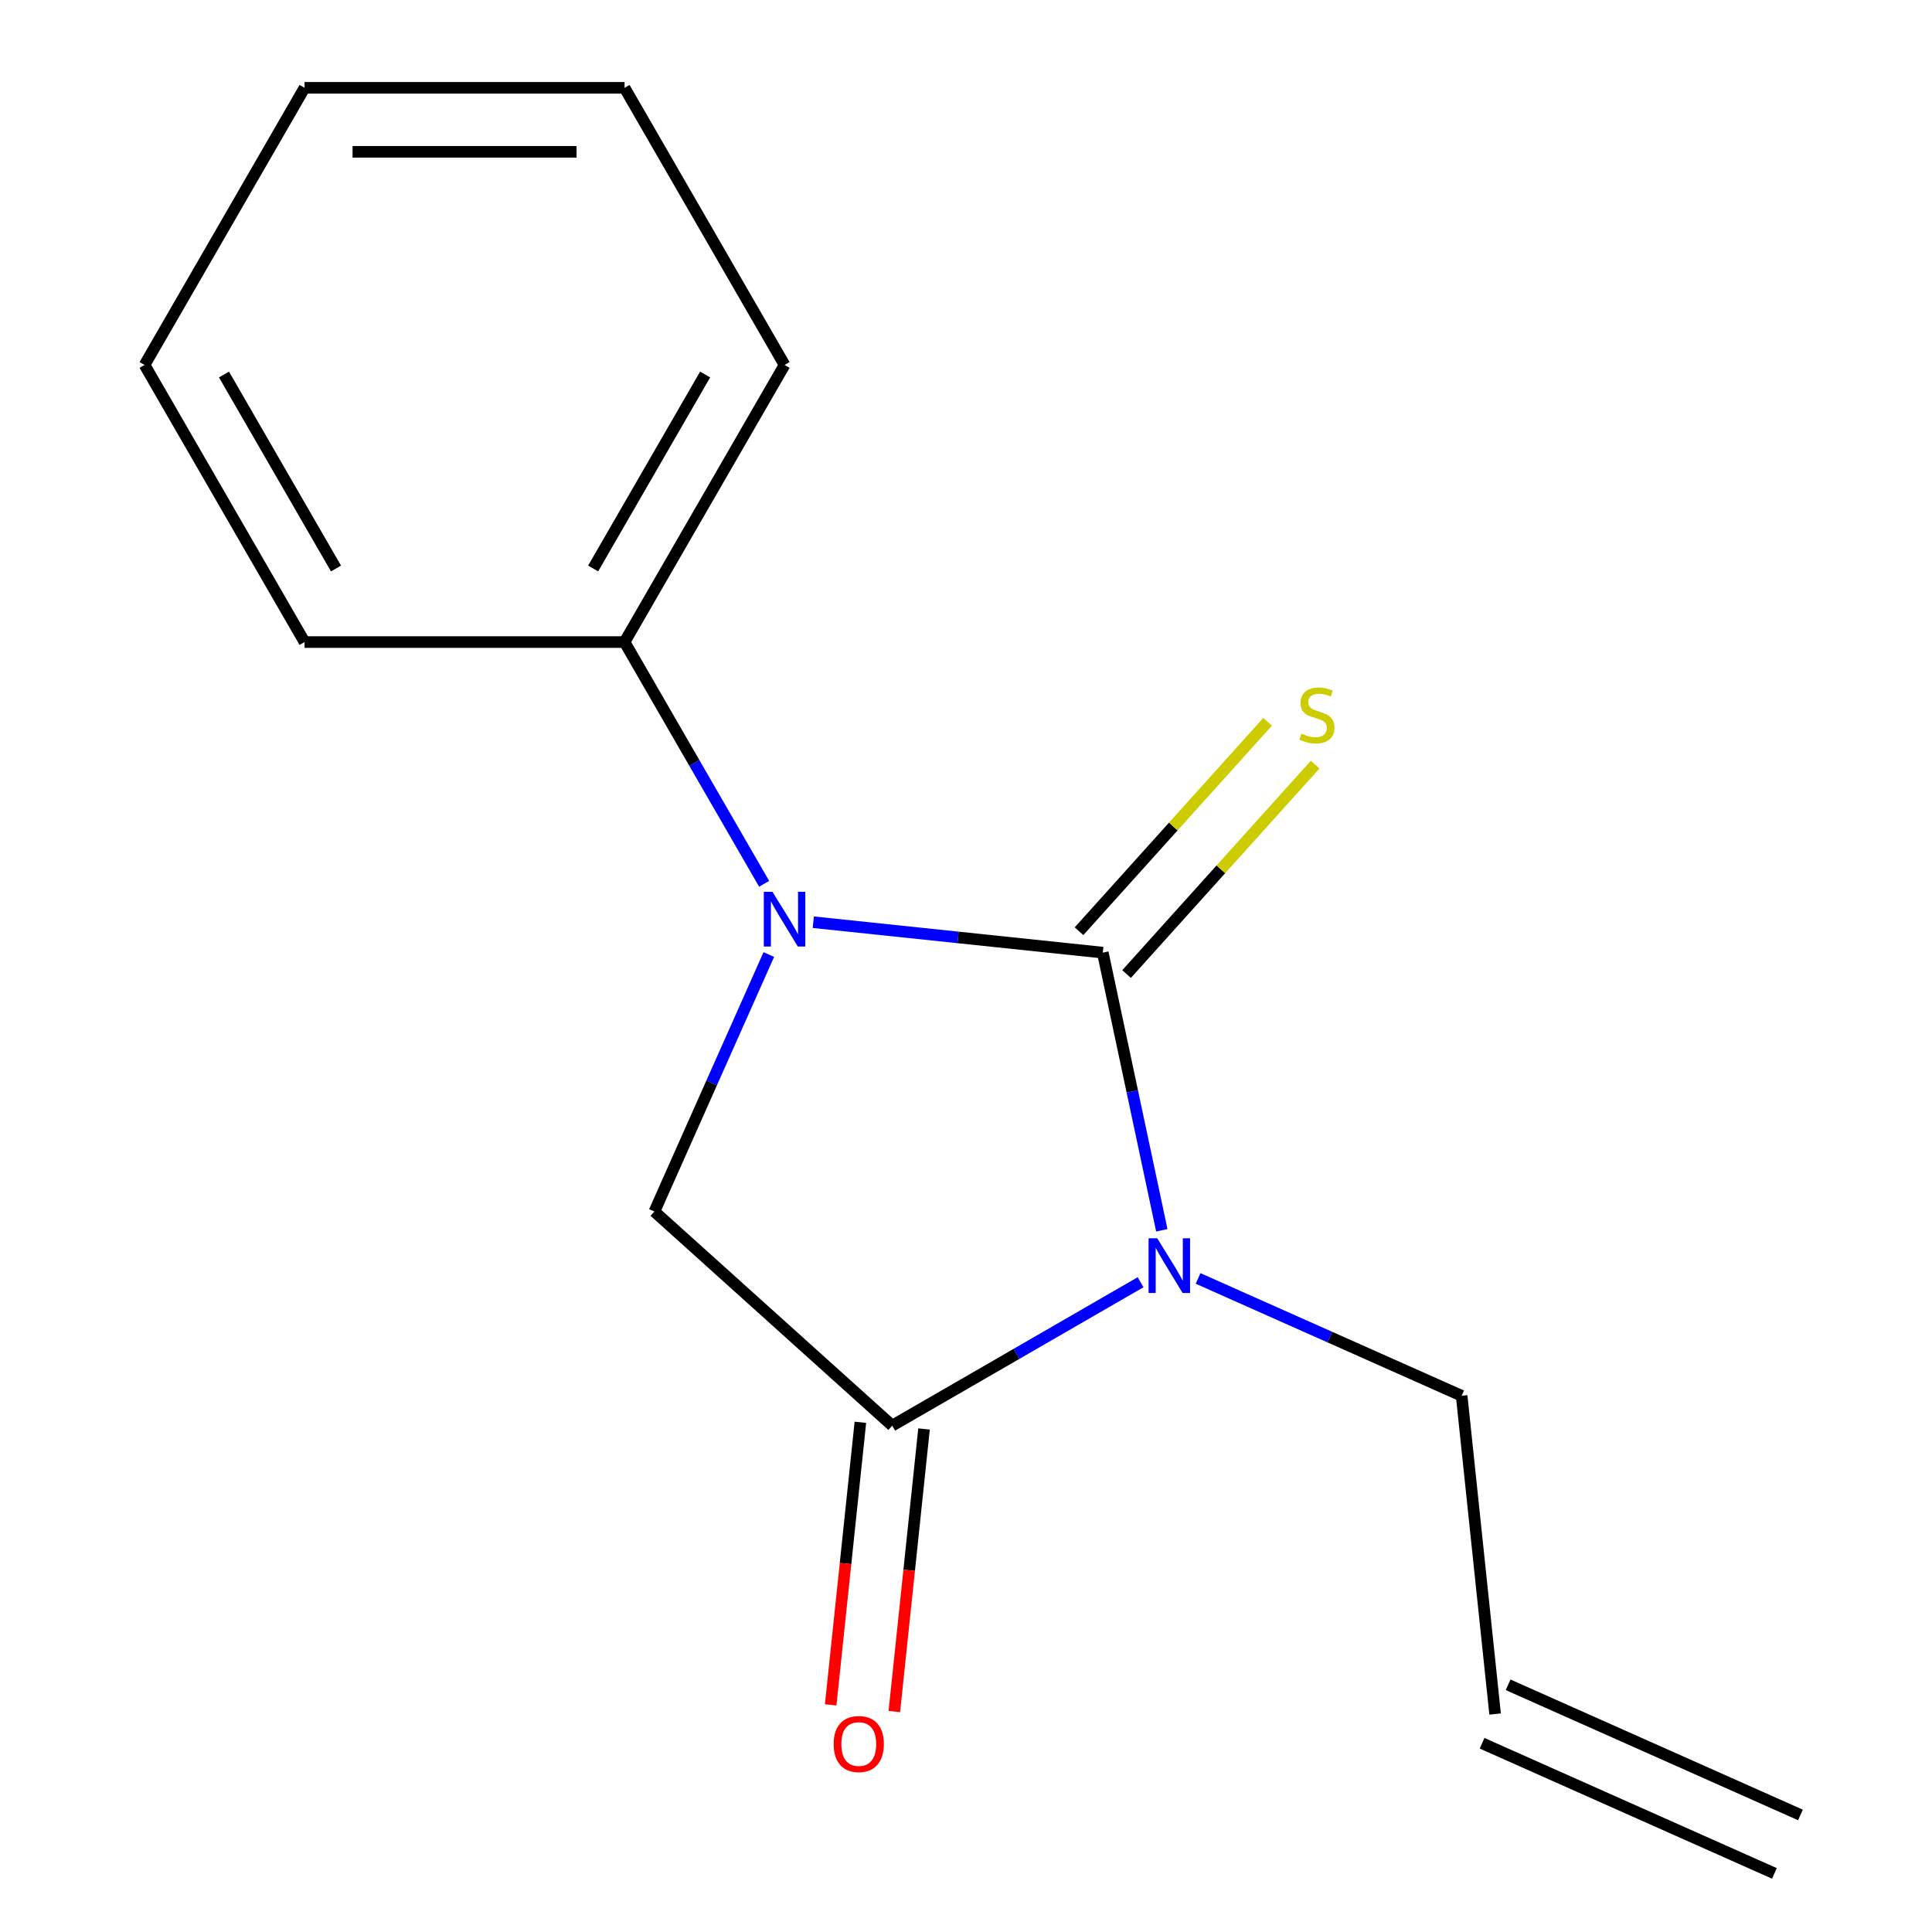 <?xml version='1.0' encoding='iso-8859-1'?>
<svg version='1.1' baseProfile='full'
              xmlns='http://www.w3.org/2000/svg'
                      xmlns:rdkit='http://www.rdkit.org/xml'
                      xmlns:xlink='http://www.w3.org/1999/xlink'
                  xml:space='preserve'
width='1000px' height='1000px' viewBox='0 0 1000 1000'>
<!-- END OF HEADER -->
<rect style='opacity:1.0;fill:#FFFFFF;stroke:none' width='1000' height='1000' x='0' y='0'> </rect>
<path class='bond-0' d='M 395.519,457.468 L 359.394,394.9' style='fill:none;fill-rule:evenodd;stroke:#0000FF;stroke-width:6px;stroke-linecap:butt;stroke-linejoin:miter;stroke-opacity:1' />
<path class='bond-0' d='M 359.394,394.9 L 323.27,332.331' style='fill:none;fill-rule:evenodd;stroke:#000000;stroke-width:6px;stroke-linecap:butt;stroke-linejoin:miter;stroke-opacity:1' />
<path class='bond-1' d='M 420.965,477.333 L 495.885,485.207' style='fill:none;fill-rule:evenodd;stroke:#0000FF;stroke-width:6px;stroke-linecap:butt;stroke-linejoin:miter;stroke-opacity:1' />
<path class='bond-1' d='M 495.885,485.207 L 570.805,493.082' style='fill:none;fill-rule:evenodd;stroke:#000000;stroke-width:6px;stroke-linecap:butt;stroke-linejoin:miter;stroke-opacity:1' />
<path class='bond-2' d='M 397.936,494.07 L 368.327,560.574' style='fill:none;fill-rule:evenodd;stroke:#0000FF;stroke-width:6px;stroke-linecap:butt;stroke-linejoin:miter;stroke-opacity:1' />
<path class='bond-2' d='M 368.327,560.574 L 338.717,627.078' style='fill:none;fill-rule:evenodd;stroke:#000000;stroke-width:6px;stroke-linecap:butt;stroke-linejoin:miter;stroke-opacity:1' />
<path class='bond-3' d='M 323.27,332.331 L 406.084,188.893' style='fill:none;fill-rule:evenodd;stroke:#000000;stroke-width:6px;stroke-linecap:butt;stroke-linejoin:miter;stroke-opacity:1' />
<path class='bond-3' d='M 307.005,294.252 L 364.975,193.846' style='fill:none;fill-rule:evenodd;stroke:#000000;stroke-width:6px;stroke-linecap:butt;stroke-linejoin:miter;stroke-opacity:1' />
<path class='bond-4' d='M 323.27,332.331 L 157.642,332.331' style='fill:none;fill-rule:evenodd;stroke:#000000;stroke-width:6px;stroke-linecap:butt;stroke-linejoin:miter;stroke-opacity:1' />
<path class='bond-5' d='M 570.805,493.082 L 586.078,564.936' style='fill:none;fill-rule:evenodd;stroke:#000000;stroke-width:6px;stroke-linecap:butt;stroke-linejoin:miter;stroke-opacity:1' />
<path class='bond-5' d='M 586.078,564.936 L 601.351,636.79' style='fill:none;fill-rule:evenodd;stroke:#0000FF;stroke-width:6px;stroke-linecap:butt;stroke-linejoin:miter;stroke-opacity:1' />
<path class='bond-6' d='M 583.114,504.165 L 631.917,449.963' style='fill:none;fill-rule:evenodd;stroke:#000000;stroke-width:6px;stroke-linecap:butt;stroke-linejoin:miter;stroke-opacity:1' />
<path class='bond-6' d='M 631.917,449.963 L 680.72,395.762' style='fill:none;fill-rule:evenodd;stroke:#CCCC00;stroke-width:6px;stroke-linecap:butt;stroke-linejoin:miter;stroke-opacity:1' />
<path class='bond-6' d='M 558.497,481.999 L 607.3,427.798' style='fill:none;fill-rule:evenodd;stroke:#000000;stroke-width:6px;stroke-linecap:butt;stroke-linejoin:miter;stroke-opacity:1' />
<path class='bond-6' d='M 607.3,427.798 L 656.103,373.597' style='fill:none;fill-rule:evenodd;stroke:#CCCC00;stroke-width:6px;stroke-linecap:butt;stroke-linejoin:miter;stroke-opacity:1' />
<path class='bond-7' d='M 338.717,627.078 L 461.803,737.905' style='fill:none;fill-rule:evenodd;stroke:#000000;stroke-width:6px;stroke-linecap:butt;stroke-linejoin:miter;stroke-opacity:1' />
<path class='bond-8' d='M 406.084,188.893 L 323.27,45.455' style='fill:none;fill-rule:evenodd;stroke:#000000;stroke-width:6px;stroke-linecap:butt;stroke-linejoin:miter;stroke-opacity:1' />
<path class='bond-9' d='M 157.642,332.331 L 74.828,188.893' style='fill:none;fill-rule:evenodd;stroke:#000000;stroke-width:6px;stroke-linecap:butt;stroke-linejoin:miter;stroke-opacity:1' />
<path class='bond-9' d='M 173.908,294.252 L 115.938,193.846' style='fill:none;fill-rule:evenodd;stroke:#000000;stroke-width:6px;stroke-linecap:butt;stroke-linejoin:miter;stroke-opacity:1' />
<path class='bond-10' d='M 620.122,661.716 L 688.336,692.087' style='fill:none;fill-rule:evenodd;stroke:#0000FF;stroke-width:6px;stroke-linecap:butt;stroke-linejoin:miter;stroke-opacity:1' />
<path class='bond-10' d='M 688.336,692.087 L 756.55,722.458' style='fill:none;fill-rule:evenodd;stroke:#000000;stroke-width:6px;stroke-linecap:butt;stroke-linejoin:miter;stroke-opacity:1' />
<path class='bond-15' d='M 590.361,663.682 L 526.082,700.793' style='fill:none;fill-rule:evenodd;stroke:#0000FF;stroke-width:6px;stroke-linecap:butt;stroke-linejoin:miter;stroke-opacity:1' />
<path class='bond-15' d='M 526.082,700.793 L 461.803,737.905' style='fill:none;fill-rule:evenodd;stroke:#000000;stroke-width:6px;stroke-linecap:butt;stroke-linejoin:miter;stroke-opacity:1' />
<path class='bond-11' d='M 445.331,736.173 L 437.645,809.303' style='fill:none;fill-rule:evenodd;stroke:#000000;stroke-width:6px;stroke-linecap:butt;stroke-linejoin:miter;stroke-opacity:1' />
<path class='bond-11' d='M 437.645,809.303 L 429.958,882.433' style='fill:none;fill-rule:evenodd;stroke:#FF0000;stroke-width:6px;stroke-linecap:butt;stroke-linejoin:miter;stroke-opacity:1' />
<path class='bond-11' d='M 478.275,739.636 L 470.589,812.766' style='fill:none;fill-rule:evenodd;stroke:#000000;stroke-width:6px;stroke-linecap:butt;stroke-linejoin:miter;stroke-opacity:1' />
<path class='bond-11' d='M 470.589,812.766 L 462.903,885.896' style='fill:none;fill-rule:evenodd;stroke:#FF0000;stroke-width:6px;stroke-linecap:butt;stroke-linejoin:miter;stroke-opacity:1' />
<path class='bond-12' d='M 323.27,45.455 L 157.642,45.455' style='fill:none;fill-rule:evenodd;stroke:#000000;stroke-width:6px;stroke-linecap:butt;stroke-linejoin:miter;stroke-opacity:1' />
<path class='bond-12' d='M 298.426,78.58 L 182.487,78.58' style='fill:none;fill-rule:evenodd;stroke:#000000;stroke-width:6px;stroke-linecap:butt;stroke-linejoin:miter;stroke-opacity:1' />
<path class='bond-16' d='M 74.828,188.893 L 157.642,45.455' style='fill:none;fill-rule:evenodd;stroke:#000000;stroke-width:6px;stroke-linecap:butt;stroke-linejoin:miter;stroke-opacity:1' />
<path class='bond-13' d='M 756.55,722.458 L 773.863,887.178' style='fill:none;fill-rule:evenodd;stroke:#000000;stroke-width:6px;stroke-linecap:butt;stroke-linejoin:miter;stroke-opacity:1' />
<path class='bond-14' d='M 767.126,902.309 L 918.435,969.676' style='fill:none;fill-rule:evenodd;stroke:#000000;stroke-width:6px;stroke-linecap:butt;stroke-linejoin:miter;stroke-opacity:1' />
<path class='bond-14' d='M 780.6,872.048 L 931.908,939.415' style='fill:none;fill-rule:evenodd;stroke:#000000;stroke-width:6px;stroke-linecap:butt;stroke-linejoin:miter;stroke-opacity:1' />
<path  class='atom-0' d='M 399.824 461.609
L 409.104 476.609
Q 410.024 478.089, 411.504 480.769
Q 412.984 483.449, 413.064 483.609
L 413.064 461.609
L 416.824 461.609
L 416.824 489.929
L 412.944 489.929
L 402.984 473.529
Q 401.824 471.609, 400.584 469.409
Q 399.384 467.209, 399.024 466.529
L 399.024 489.929
L 395.344 489.929
L 395.344 461.609
L 399.824 461.609
' fill='#0000FF'/>
<path  class='atom-6' d='M 598.981 640.931
L 608.261 655.931
Q 609.181 657.411, 610.661 660.091
Q 612.141 662.771, 612.221 662.931
L 612.221 640.931
L 615.981 640.931
L 615.981 669.251
L 612.101 669.251
L 602.141 652.851
Q 600.981 650.931, 599.741 648.731
Q 598.541 646.531, 598.181 645.851
L 598.181 669.251
L 594.501 669.251
L 594.501 640.931
L 598.981 640.931
' fill='#0000FF'/>
<path  class='atom-7' d='M 673.632 379.716
Q 673.952 379.836, 675.272 380.396
Q 676.592 380.956, 678.032 381.316
Q 679.512 381.636, 680.952 381.636
Q 683.632 381.636, 685.192 380.356
Q 686.752 379.036, 686.752 376.756
Q 686.752 375.196, 685.952 374.236
Q 685.192 373.276, 683.992 372.756
Q 682.792 372.236, 680.792 371.636
Q 678.272 370.876, 676.752 370.156
Q 675.272 369.436, 674.192 367.916
Q 673.152 366.396, 673.152 363.836
Q 673.152 360.276, 675.552 358.076
Q 677.992 355.876, 682.792 355.876
Q 686.072 355.876, 689.792 357.436
L 688.872 360.516
Q 685.472 359.116, 682.912 359.116
Q 680.152 359.116, 678.632 360.276
Q 677.112 361.396, 677.152 363.356
Q 677.152 364.876, 677.912 365.796
Q 678.712 366.716, 679.832 367.236
Q 680.992 367.756, 682.912 368.356
Q 685.472 369.156, 686.992 369.956
Q 688.512 370.756, 689.592 372.396
Q 690.712 373.996, 690.712 376.756
Q 690.712 380.676, 688.072 382.796
Q 685.472 384.876, 681.112 384.876
Q 678.592 384.876, 676.672 384.316
Q 674.792 383.796, 672.552 382.876
L 673.632 379.716
' fill='#CCCC00'/>
<path  class='atom-12' d='M 431.49 902.705
Q 431.49 895.905, 434.85 892.105
Q 438.21 888.305, 444.49 888.305
Q 450.77 888.305, 454.13 892.105
Q 457.49 895.905, 457.49 902.705
Q 457.49 909.585, 454.09 913.505
Q 450.69 917.385, 444.49 917.385
Q 438.25 917.385, 434.85 913.505
Q 431.49 909.625, 431.49 902.705
M 444.49 914.185
Q 448.81 914.185, 451.13 911.305
Q 453.49 908.385, 453.49 902.705
Q 453.49 897.145, 451.13 894.345
Q 448.81 891.505, 444.49 891.505
Q 440.17 891.505, 437.81 894.305
Q 435.49 897.105, 435.49 902.705
Q 435.49 908.425, 437.81 911.305
Q 440.17 914.185, 444.49 914.185
' fill='#FF0000'/>
</svg>
